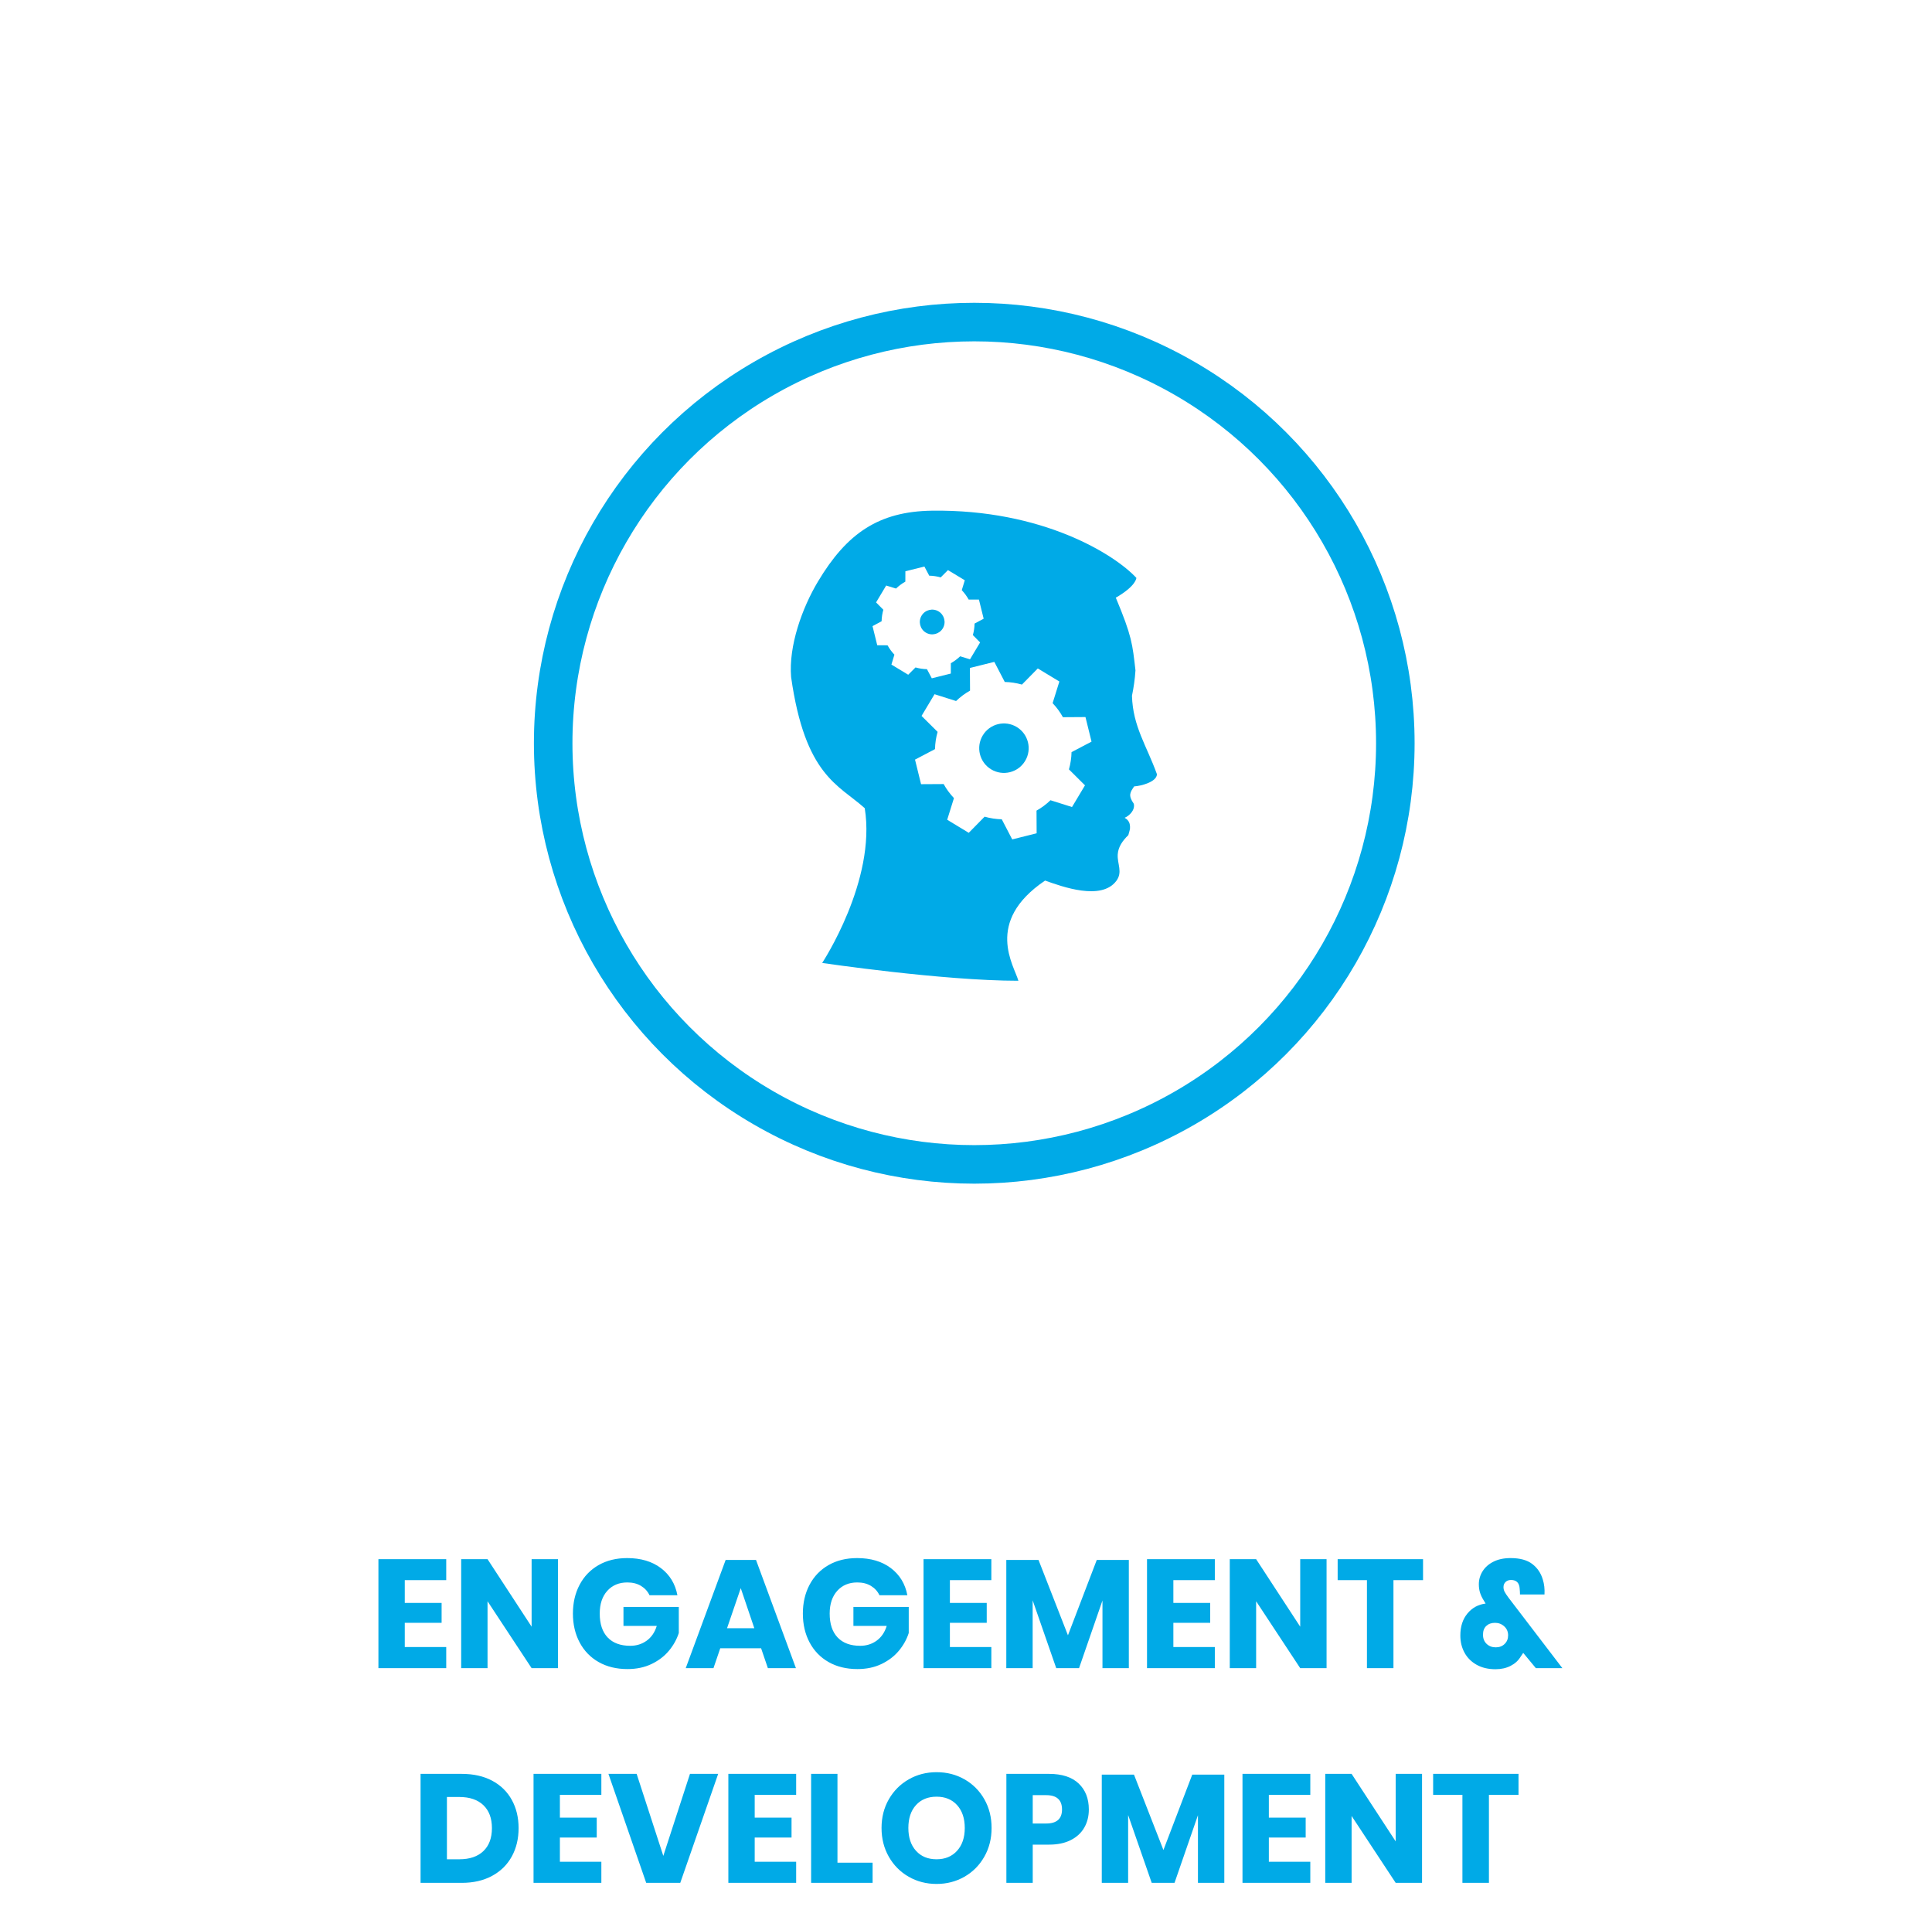 <?xml version="1.0" encoding="UTF-8"?>
<svg width="351px" height="350px" viewBox="0 0 351 350" version="1.1" xmlns="http://www.w3.org/2000/svg" xmlns:xlink="http://www.w3.org/1999/xlink">
    <title>Flipcard - Diversity - Engagment4</title>
    <g id="Flipcard---Diversity---Engagment4" stroke="none" stroke-width="1" fill="none" fill-rule="evenodd">
        <g id="Group" transform="translate(97, 55)">
            <circle id="Oval" stroke="#00AAE7" stroke-width="7" cx="80" cy="80" r="76.5"></circle>
            <g id="Group-11" transform="translate(45.843, 37.753)" fill="#00AAE7">
                <path d="M25.358,22.151 C26.418,22.79 27.803,22.444 28.443,21.384 C29.082,20.323 28.736,18.938 27.676,18.301 C26.616,17.658 25.231,18.004 24.592,19.065 C23.952,20.125 24.295,21.511 25.358,22.151" id="Fill-1"></path>
                <path d="M41.868,39.296 C39.742,38.017 36.981,38.701 35.702,40.825 C34.42,42.954 35.107,45.715 37.23,46.995 C39.356,48.277 42.12,47.589 43.399,45.463 C44.682,43.34 43.994,40.579 41.868,39.296" id="Fill-3"></path>
                <path d="M51.831,43.864 C51.808,44.914 51.651,45.964 51.359,46.997 L54.275,49.896 L51.917,53.834 L48.004,52.6 C47.235,53.343 46.381,53.975 45.47,54.486 L45.49,58.605 L41.054,59.715 L39.155,56.061 C38.115,56.037 37.067,55.88 36.04,55.586 L33.157,58.518 L29.24,56.144 L30.467,52.213 C29.732,51.437 29.1,50.578 28.595,49.662 L24.492,49.685 L23.394,45.222 L27.026,43.316 C27.045,42.266 27.205,41.216 27.498,40.18 L24.582,37.285 L26.942,33.343 L30.853,34.58 C31.627,33.834 32.475,33.206 33.39,32.694 L33.366,28.575 L37.802,27.469 L39.701,31.12 C40.745,31.14 41.789,31.3 42.82,31.591 L45.703,28.662 L49.62,31.036 L48.393,34.968 C49.131,35.74 49.756,36.599 50.265,37.519 L54.361,37.492 L55.465,41.955 L51.831,43.864 Z M19.107,27.958 L19.651,26.159 C19.158,25.642 18.742,25.071 18.403,24.459 L16.533,24.452 L15.674,20.976 L17.324,20.092 C17.341,19.395 17.443,18.691 17.639,18 L16.32,16.667 L18.156,13.6 L19.946,14.151 C20.46,13.654 21.031,13.236 21.637,12.892 L21.644,11.015 L25.1,10.151 L25.976,11.811 C26.673,11.824 27.373,11.93 28.06,12.124 L29.382,10.801 L32.437,12.644 L31.889,14.446 C32.379,14.96 32.799,15.535 33.14,16.147 L35.007,16.15 L35.866,19.626 L34.216,20.51 C34.199,21.211 34.097,21.915 33.905,22.602 L35.22,23.938 L33.384,27.003 L31.598,26.455 C31.08,26.948 30.512,27.366 29.903,27.71 L29.9,29.591 L26.443,30.454 L25.564,28.795 C24.867,28.778 24.167,28.676 23.484,28.479 L22.158,29.805 L19.107,27.958 Z M62.81,33.628 C63.111,32.173 63.342,30.63 63.446,29.013 C62.897,24.226 62.81,22.821 59.874,15.809 C63.61,13.657 63.61,12.212 63.61,12.212 C59.606,7.912 46.521,-0.26 26.494,0.006 C16.79,0.134 11,4.127 5.77,12.864 C2.868,17.708 0.415,24.582 0.884,30.23 C3.424,48.133 9.459,49.747 14.26,54.043 C16.395,67.207 6.527,82.156 6.527,82.156 C6.527,82.156 28.401,85.393 42.172,85.393 C41.462,82.707 35.866,74.73 47.024,67.193 C50.093,68.282 57.237,70.911 59.968,67.25 C61.164,65.644 60.119,64.195 60.223,62.437 C60.307,61.038 61.158,59.889 62.143,58.947 C62.143,58.947 62.441,57.973 62.451,57.754 C62.505,56.83 62.267,56.235 61.476,55.791 C62.34,55.431 63.409,54.379 63.141,53.239 C62.076,51.713 62.474,51.155 63.212,50.083 C64.478,50.016 67.343,49.259 67.343,47.864 C65.46,42.644 62.97,39.202 62.81,33.628 L62.81,33.628 Z" id="Fill-5"></path>
            </g>
        </g>
        <path d="M81.07,303 L81.07,299.164 L73.538,299.164 L73.538,294.768 L80.23,294.768 L80.23,291.156 L73.538,291.156 L73.538,287.012 L81.07,287.012 L81.07,283.204 L68.75,283.204 L68.75,303 L81.07,303 Z M88.574,303 L88.574,290.848 L96.582,303 L101.37,303 L101.37,283.204 L96.582,283.204 L96.582,295.468 L88.574,283.204 L83.786,283.204 L83.786,303 L88.574,303 Z M113.998,303.168 C115.641,303.168 117.101,302.86 118.38,302.244 C119.659,301.628 120.709,300.825 121.53,299.836 C122.351,298.847 122.949,297.773 123.322,296.616 L123.322,296.616 L123.322,291.884 L113.27,291.884 L113.27,295.328 L119.318,295.328 C118.963,296.485 118.357,297.377 117.498,298.002 C116.639,298.627 115.641,298.94 114.502,298.94 C112.729,298.94 111.361,298.436 110.4,297.428 C109.439,296.42 108.958,294.973 108.958,293.088 C108.958,291.352 109.415,289.975 110.33,288.958 C111.245,287.941 112.458,287.432 113.97,287.432 C114.941,287.432 115.771,287.642 116.462,288.062 C117.153,288.482 117.666,289.047 118.002,289.756 L118.002,289.756 L123.07,289.756 C122.678,287.684 121.679,286.041 120.074,284.828 C118.469,283.615 116.425,283.008 113.942,283.008 C111.963,283.008 110.232,283.433 108.748,284.282 C107.264,285.131 106.116,286.321 105.304,287.852 C104.492,289.383 104.086,291.128 104.086,293.088 C104.086,295.048 104.492,296.793 105.304,298.324 C106.116,299.855 107.269,301.045 108.762,301.894 C110.255,302.743 112.001,303.168 113.998,303.168 Z M129.622,303 L130.854,299.388 L138.274,299.388 L139.506,303 L144.602,303 L137.35,283.344 L131.834,283.344 L124.582,303 L129.622,303 Z M137.042,295.748 L132.086,295.748 L134.578,288.468 L137.042,295.748 Z M155.774,303.168 C157.417,303.168 158.877,302.86 160.156,302.244 C161.435,301.628 162.485,300.825 163.306,299.836 C164.127,298.847 164.725,297.773 165.098,296.616 L165.098,296.616 L165.098,291.884 L155.046,291.884 L155.046,295.328 L161.094,295.328 C160.739,296.485 160.133,297.377 159.274,298.002 C158.415,298.627 157.417,298.94 156.278,298.94 C154.505,298.94 153.137,298.436 152.176,297.428 C151.215,296.42 150.734,294.973 150.734,293.088 C150.734,291.352 151.191,289.975 152.106,288.958 C153.021,287.941 154.234,287.432 155.746,287.432 C156.717,287.432 157.547,287.642 158.238,288.062 C158.929,288.482 159.442,289.047 159.778,289.756 L159.778,289.756 L164.846,289.756 C164.454,287.684 163.455,286.041 161.85,284.828 C160.245,283.615 158.201,283.008 155.718,283.008 C153.739,283.008 152.008,283.433 150.524,284.282 C149.04,285.131 147.892,286.321 147.08,287.852 C146.268,289.383 145.862,291.128 145.862,293.088 C145.862,295.048 146.268,296.793 147.08,298.324 C147.892,299.855 149.045,301.045 150.538,301.894 C152.031,302.743 153.777,303.168 155.774,303.168 Z M180.106,303 L180.106,299.164 L172.574,299.164 L172.574,294.768 L179.266,294.768 L179.266,291.156 L172.574,291.156 L172.574,287.012 L180.106,287.012 L180.106,283.204 L167.786,283.204 L167.786,303 L180.106,303 Z M187.61,303 L187.61,290.68 L191.894,303 L196.038,303 L200.294,290.708 L200.294,303 L205.082,303 L205.082,283.344 L199.258,283.344 L194.022,297.036 L188.674,283.344 L182.822,283.344 L182.822,303 L187.61,303 Z M220.706,303 L220.706,299.164 L213.174,299.164 L213.174,294.768 L219.866,294.768 L219.866,291.156 L213.174,291.156 L213.174,287.012 L220.706,287.012 L220.706,283.204 L208.386,283.204 L208.386,303 L220.706,303 Z M228.21,303 L228.21,290.848 L236.218,303 L241.006,303 L241.006,283.204 L236.218,283.204 L236.218,295.468 L228.21,283.204 L223.422,283.204 L223.422,303 L228.21,303 Z M253.158,303 L253.158,287.012 L258.534,287.012 L258.534,283.204 L243.022,283.204 L243.022,287.012 L248.342,287.012 L248.342,303 L253.158,303 Z M271.694,303.196 C272.739,303.196 273.659,302.991 274.452,302.58 C275.245,302.169 275.847,301.619 276.258,300.928 C276.389,300.76 276.547,300.527 276.734,300.228 L276.734,300.228 L279.03,303 L283.846,303 L274.046,290.176 C273.729,289.747 273.5,289.401 273.36,289.14 C273.22,288.879 273.15,288.589 273.15,288.272 C273.15,287.899 273.276,287.591 273.528,287.348 C273.78,287.105 274.111,286.984 274.522,286.984 C275.511,286.984 276.034,287.516 276.09,288.58 C276.127,288.953 276.146,289.299 276.146,289.616 L276.146,289.616 L280.598,289.616 C280.654,288.627 280.551,287.721 280.29,286.9 C279.954,285.743 279.319,284.805 278.386,284.086 C277.453,283.367 276.137,283.008 274.438,283.008 C273.225,283.008 272.184,283.227 271.316,283.666 C270.448,284.105 269.79,284.688 269.342,285.416 C268.894,286.144 268.67,286.928 268.67,287.768 C268.67,288.328 268.745,288.841 268.894,289.308 C269.043,289.775 269.267,290.241 269.566,290.708 L269.566,290.708 L269.902,291.268 C268.558,291.436 267.457,292.038 266.598,293.074 C265.739,294.11 265.31,295.44 265.31,297.064 C265.31,298.221 265.562,299.262 266.066,300.186 C266.57,301.11 267.303,301.843 268.264,302.384 C269.225,302.925 270.369,303.196 271.694,303.196 Z M271.75,299.22 C271.078,299.22 270.523,299.01 270.084,298.59 C269.645,298.17 269.426,297.615 269.426,296.924 C269.426,296.233 269.627,295.701 270.028,295.328 C270.429,294.955 270.957,294.768 271.61,294.768 C272.263,294.768 272.823,294.983 273.29,295.412 C273.757,295.841 273.99,296.383 273.99,297.036 C273.99,297.671 273.78,298.193 273.36,298.604 C272.94,299.015 272.403,299.22 271.75,299.22 Z M83.884,342 C85.993,342 87.827,341.58 89.386,340.74 C90.945,339.9 92.139,338.729 92.97,337.226 C93.801,335.723 94.216,334.001 94.216,332.06 C94.216,330.119 93.801,328.401 92.97,326.908 C92.139,325.415 90.949,324.257 89.4,323.436 C87.851,322.615 86.012,322.204 83.884,322.204 L83.884,322.204 L76.408,322.204 L76.408,342 L83.884,342 Z M83.464,337.716 L81.196,337.716 L81.196,326.404 L83.464,326.404 C85.331,326.404 86.782,326.899 87.818,327.888 C88.854,328.877 89.372,330.268 89.372,332.06 C89.372,333.852 88.854,335.243 87.818,336.232 C86.782,337.221 85.331,337.716 83.464,337.716 L83.464,337.716 Z M109.252,342 L109.252,338.164 L101.72,338.164 L101.72,333.768 L108.412,333.768 L108.412,330.156 L101.72,330.156 L101.72,326.012 L109.252,326.012 L109.252,322.204 L96.932,322.204 L96.932,342 L109.252,342 Z M123.588,342 L130.476,322.204 L125.352,322.204 L120.508,337.1 L115.664,322.204 L110.54,322.204 L117.4,342 L123.588,342 Z M144.644,342 L144.644,338.164 L137.112,338.164 L137.112,333.768 L143.804,333.768 L143.804,330.156 L137.112,330.156 L137.112,326.012 L144.644,326.012 L144.644,322.204 L132.324,322.204 L132.324,342 L144.644,342 Z M158.532,342 L158.532,338.332 L152.148,338.332 L152.148,322.204 L147.36,322.204 L147.36,342 L158.532,342 Z M170.152,342.196 C172,342.196 173.685,341.762 175.206,340.894 C176.727,340.026 177.931,338.817 178.818,337.268 C179.705,335.719 180.148,333.973 180.148,332.032 C180.148,330.091 179.709,328.35 178.832,326.81 C177.955,325.27 176.755,324.066 175.234,323.198 C173.713,322.33 172.019,321.896 170.152,321.896 C168.304,321.896 166.619,322.33 165.098,323.198 C163.577,324.066 162.373,325.27 161.486,326.81 C160.599,328.35 160.156,330.091 160.156,332.032 C160.156,333.973 160.599,335.719 161.486,337.268 C162.373,338.817 163.577,340.026 165.098,340.894 C166.619,341.762 168.304,342.196 170.152,342.196 Z M170.152,337.716 C168.584,337.716 167.338,337.203 166.414,336.176 C165.49,335.149 165.028,333.768 165.028,332.032 C165.028,330.277 165.49,328.891 166.414,327.874 C167.338,326.857 168.584,326.348 170.152,326.348 C171.72,326.348 172.966,326.861 173.89,327.888 C174.814,328.915 175.276,330.296 175.276,332.032 C175.276,333.768 174.809,335.149 173.876,336.176 C172.943,337.203 171.701,337.716 170.152,337.716 Z M187.624,342 L187.624,335.056 L190.592,335.056 C192.141,335.056 193.457,334.781 194.54,334.23 C195.623,333.679 196.439,332.923 196.99,331.962 C197.541,331.001 197.816,329.904 197.816,328.672 C197.816,326.693 197.2,325.121 195.968,323.954 C194.736,322.787 192.944,322.204 190.592,322.204 L190.592,322.204 L182.836,322.204 L182.836,342 L187.624,342 Z M190.06,331.22 L187.624,331.22 L187.624,326.068 L190.06,326.068 C191.983,326.068 192.944,326.936 192.944,328.672 C192.944,330.371 191.983,331.22 190.06,331.22 L190.06,331.22 Z M204.956,342 L204.956,329.68 L209.24,342 L213.384,342 L217.64,329.708 L217.64,342 L222.428,342 L222.428,322.344 L216.604,322.344 L211.368,336.036 L206.02,322.344 L200.168,322.344 L200.168,342 L204.956,342 Z M238.052,342 L238.052,338.164 L230.52,338.164 L230.52,333.768 L237.212,333.768 L237.212,330.156 L230.52,330.156 L230.52,326.012 L238.052,326.012 L238.052,322.204 L225.732,322.204 L225.732,342 L238.052,342 Z M245.556,342 L245.556,329.848 L253.564,342 L258.352,342 L258.352,322.204 L253.564,322.204 L253.564,334.468 L245.556,322.204 L240.768,322.204 L240.768,342 L245.556,342 Z M270.504,342 L270.504,326.012 L275.88,326.012 L275.88,322.204 L260.368,322.204 L260.368,326.012 L265.688,326.012 L265.688,342 L270.504,342 Z" id="ENGAGEMENT&amp;DEVELOPMENT" fill="#00AAE7" fill-rule="nonzero"></path>
    </g>
</svg>